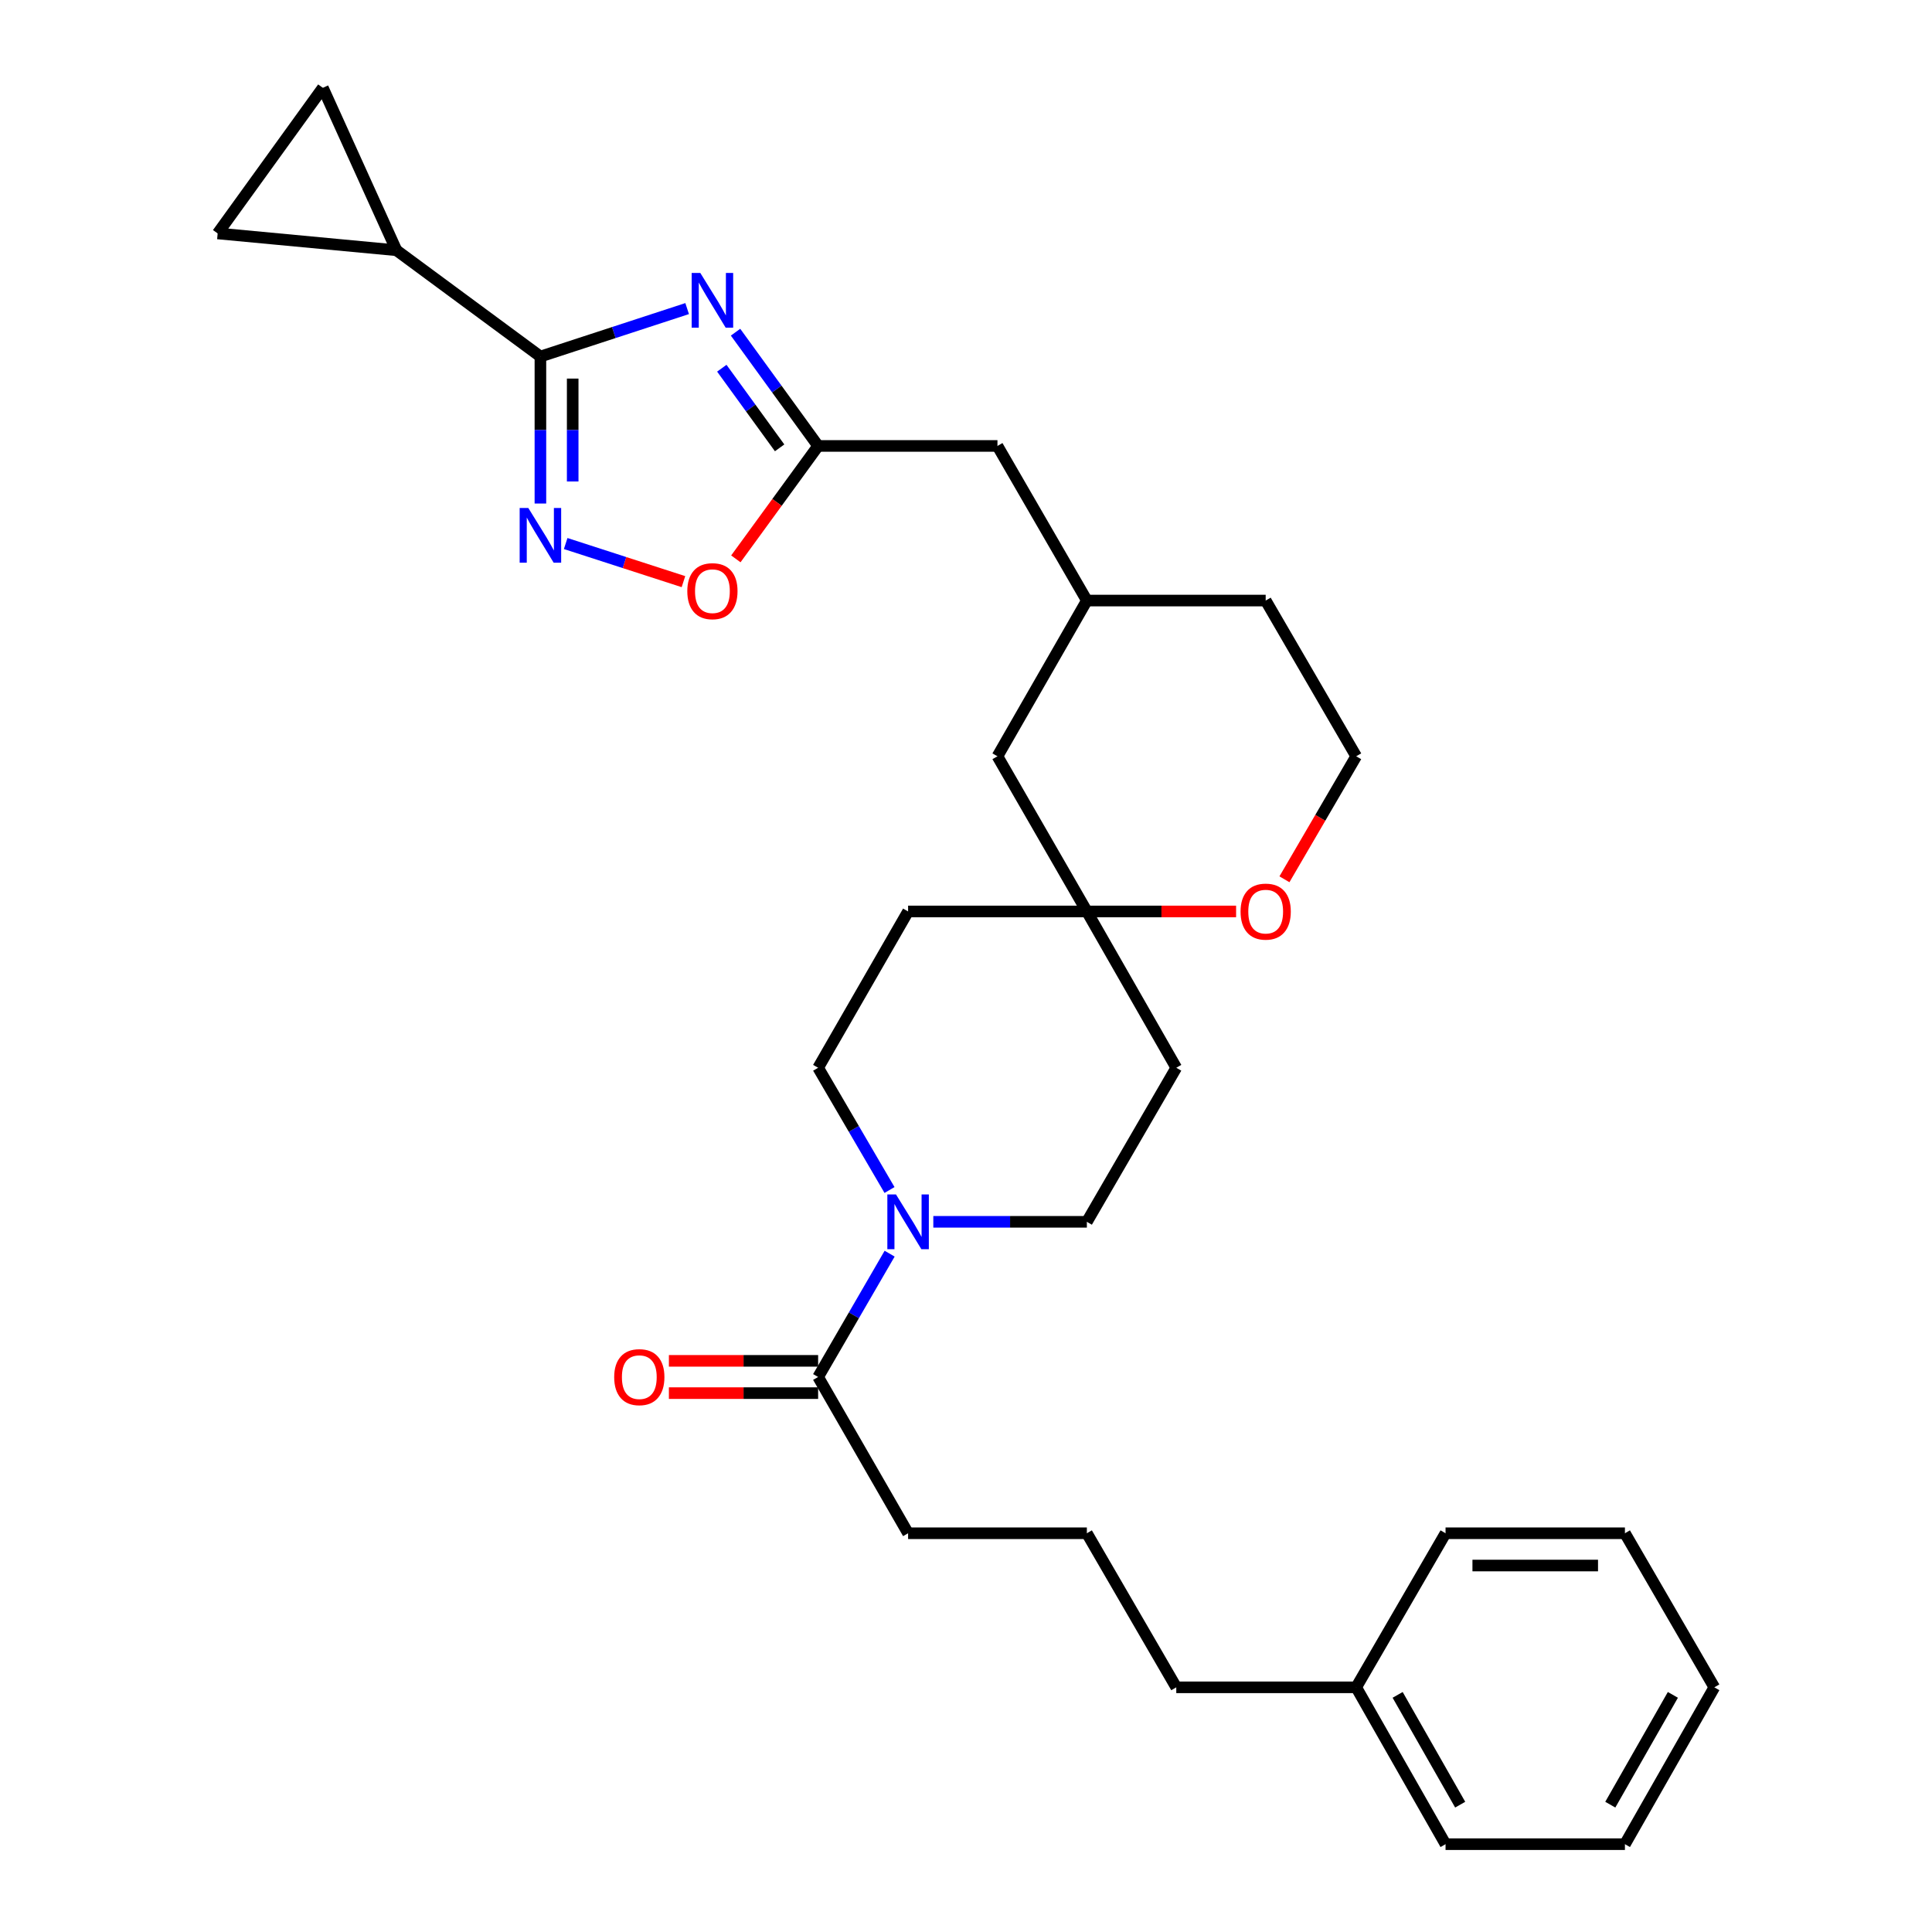 <?xml version='1.0' encoding='iso-8859-1'?>
<svg version='1.1' baseProfile='full'
              xmlns='http://www.w3.org/2000/svg'
                      xmlns:rdkit='http://www.rdkit.org/xml'
                      xmlns:xlink='http://www.w3.org/1999/xlink'
                  xml:space='preserve'
width='1000px' height='1000px' viewBox='0 0 1000 1000'>
<!-- END OF HEADER -->
<rect style='opacity:1.0;fill:#FFFFFF;stroke:none' width='1000' height='1000' x='0' y='0'> </rect>
<path class='bond-0' d='M 355.665,159.727 L 317.691,172.134' style='fill:none;fill-rule:evenodd;stroke:#0000FF;stroke-width:6px;stroke-linecap:butt;stroke-linejoin:miter;stroke-opacity:1' />
<path class='bond-0' d='M 317.691,172.134 L 279.716,184.541' style='fill:none;fill-rule:evenodd;stroke:#000000;stroke-width:6px;stroke-linecap:butt;stroke-linejoin:miter;stroke-opacity:1' />
<path class='bond-2' d='M 380.717,171.941 L 402.09,201.381' style='fill:none;fill-rule:evenodd;stroke:#0000FF;stroke-width:6px;stroke-linecap:butt;stroke-linejoin:miter;stroke-opacity:1' />
<path class='bond-2' d='M 402.09,201.381 L 423.463,230.82' style='fill:none;fill-rule:evenodd;stroke:#000000;stroke-width:6px;stroke-linecap:butt;stroke-linejoin:miter;stroke-opacity:1' />
<path class='bond-2' d='M 373.609,190.588 L 388.57,211.196' style='fill:none;fill-rule:evenodd;stroke:#0000FF;stroke-width:6px;stroke-linecap:butt;stroke-linejoin:miter;stroke-opacity:1' />
<path class='bond-2' d='M 388.57,211.196 L 403.531,231.804' style='fill:none;fill-rule:evenodd;stroke:#000000;stroke-width:6px;stroke-linecap:butt;stroke-linejoin:miter;stroke-opacity:1' />
<path class='bond-1' d='M 279.716,184.541 L 279.716,222.583' style='fill:none;fill-rule:evenodd;stroke:#000000;stroke-width:6px;stroke-linecap:butt;stroke-linejoin:miter;stroke-opacity:1' />
<path class='bond-1' d='M 279.716,222.583 L 279.716,260.625' style='fill:none;fill-rule:evenodd;stroke:#0000FF;stroke-width:6px;stroke-linecap:butt;stroke-linejoin:miter;stroke-opacity:1' />
<path class='bond-1' d='M 296.424,195.954 L 296.424,222.583' style='fill:none;fill-rule:evenodd;stroke:#000000;stroke-width:6px;stroke-linecap:butt;stroke-linejoin:miter;stroke-opacity:1' />
<path class='bond-1' d='M 296.424,222.583 L 296.424,249.212' style='fill:none;fill-rule:evenodd;stroke:#0000FF;stroke-width:6px;stroke-linecap:butt;stroke-linejoin:miter;stroke-opacity:1' />
<path class='bond-4' d='M 279.716,184.541 L 205.193,129.529' style='fill:none;fill-rule:evenodd;stroke:#000000;stroke-width:6px;stroke-linecap:butt;stroke-linejoin:miter;stroke-opacity:1' />
<path class='bond-30' d='M 292.796,281.332 L 323.273,291.194' style='fill:none;fill-rule:evenodd;stroke:#0000FF;stroke-width:6px;stroke-linecap:butt;stroke-linejoin:miter;stroke-opacity:1' />
<path class='bond-30' d='M 323.273,291.194 L 353.751,301.057' style='fill:none;fill-rule:evenodd;stroke:#FF0000;stroke-width:6px;stroke-linecap:butt;stroke-linejoin:miter;stroke-opacity:1' />
<path class='bond-5' d='M 423.463,230.82 L 402.168,260.043' style='fill:none;fill-rule:evenodd;stroke:#000000;stroke-width:6px;stroke-linecap:butt;stroke-linejoin:miter;stroke-opacity:1' />
<path class='bond-5' d='M 402.168,260.043 L 380.874,289.267' style='fill:none;fill-rule:evenodd;stroke:#FF0000;stroke-width:6px;stroke-linecap:butt;stroke-linejoin:miter;stroke-opacity:1' />
<path class='bond-16' d='M 423.463,230.82 L 516.28,230.82' style='fill:none;fill-rule:evenodd;stroke:#000000;stroke-width:6px;stroke-linecap:butt;stroke-linejoin:miter;stroke-opacity:1' />
<path class='bond-3' d='M 460.412,615.945 L 441.937,584.309' style='fill:none;fill-rule:evenodd;stroke:#0000FF;stroke-width:6px;stroke-linecap:butt;stroke-linejoin:miter;stroke-opacity:1' />
<path class='bond-3' d='M 441.937,584.309 L 423.463,552.674' style='fill:none;fill-rule:evenodd;stroke:#000000;stroke-width:6px;stroke-linecap:butt;stroke-linejoin:miter;stroke-opacity:1' />
<path class='bond-6' d='M 460.474,648.894 L 441.968,680.811' style='fill:none;fill-rule:evenodd;stroke:#0000FF;stroke-width:6px;stroke-linecap:butt;stroke-linejoin:miter;stroke-opacity:1' />
<path class='bond-6' d='M 441.968,680.811 L 423.463,712.728' style='fill:none;fill-rule:evenodd;stroke:#000000;stroke-width:6px;stroke-linecap:butt;stroke-linejoin:miter;stroke-opacity:1' />
<path class='bond-33' d='M 483.082,632.413 L 522.821,632.413' style='fill:none;fill-rule:evenodd;stroke:#0000FF;stroke-width:6px;stroke-linecap:butt;stroke-linejoin:miter;stroke-opacity:1' />
<path class='bond-33' d='M 522.821,632.413 L 562.559,632.413' style='fill:none;fill-rule:evenodd;stroke:#000000;stroke-width:6px;stroke-linecap:butt;stroke-linejoin:miter;stroke-opacity:1' />
<path class='bond-7' d='M 205.193,129.529 L 167.101,45.455' style='fill:none;fill-rule:evenodd;stroke:#000000;stroke-width:6px;stroke-linecap:butt;stroke-linejoin:miter;stroke-opacity:1' />
<path class='bond-8' d='M 205.193,129.529 L 112.664,120.822' style='fill:none;fill-rule:evenodd;stroke:#000000;stroke-width:6px;stroke-linecap:butt;stroke-linejoin:miter;stroke-opacity:1' />
<path class='bond-15' d='M 423.463,704.375 L 384.841,704.375' style='fill:none;fill-rule:evenodd;stroke:#000000;stroke-width:6px;stroke-linecap:butt;stroke-linejoin:miter;stroke-opacity:1' />
<path class='bond-15' d='M 384.841,704.375 L 346.219,704.375' style='fill:none;fill-rule:evenodd;stroke:#FF0000;stroke-width:6px;stroke-linecap:butt;stroke-linejoin:miter;stroke-opacity:1' />
<path class='bond-15' d='M 423.463,721.082 L 384.841,721.082' style='fill:none;fill-rule:evenodd;stroke:#000000;stroke-width:6px;stroke-linecap:butt;stroke-linejoin:miter;stroke-opacity:1' />
<path class='bond-15' d='M 384.841,721.082 L 346.219,721.082' style='fill:none;fill-rule:evenodd;stroke:#FF0000;stroke-width:6px;stroke-linecap:butt;stroke-linejoin:miter;stroke-opacity:1' />
<path class='bond-20' d='M 423.463,712.728 L 470.029,793.609' style='fill:none;fill-rule:evenodd;stroke:#000000;stroke-width:6px;stroke-linecap:butt;stroke-linejoin:miter;stroke-opacity:1' />
<path class='bond-31' d='M 167.101,45.455 L 112.664,120.822' style='fill:none;fill-rule:evenodd;stroke:#000000;stroke-width:6px;stroke-linecap:butt;stroke-linejoin:miter;stroke-opacity:1' />
<path class='bond-9' d='M 562.559,471.765 L 516.28,391.45' style='fill:none;fill-rule:evenodd;stroke:#000000;stroke-width:6px;stroke-linecap:butt;stroke-linejoin:miter;stroke-opacity:1' />
<path class='bond-13' d='M 562.559,471.765 L 608.838,552.674' style='fill:none;fill-rule:evenodd;stroke:#000000;stroke-width:6px;stroke-linecap:butt;stroke-linejoin:miter;stroke-opacity:1' />
<path class='bond-14' d='M 562.559,471.765 L 470.029,471.765' style='fill:none;fill-rule:evenodd;stroke:#000000;stroke-width:6px;stroke-linecap:butt;stroke-linejoin:miter;stroke-opacity:1' />
<path class='bond-32' d='M 562.559,471.765 L 601.181,471.765' style='fill:none;fill-rule:evenodd;stroke:#000000;stroke-width:6px;stroke-linecap:butt;stroke-linejoin:miter;stroke-opacity:1' />
<path class='bond-32' d='M 601.181,471.765 L 639.803,471.765' style='fill:none;fill-rule:evenodd;stroke:#FF0000;stroke-width:6px;stroke-linecap:butt;stroke-linejoin:miter;stroke-opacity:1' />
<path class='bond-10' d='M 423.463,552.674 L 470.029,471.765' style='fill:none;fill-rule:evenodd;stroke:#000000;stroke-width:6px;stroke-linecap:butt;stroke-linejoin:miter;stroke-opacity:1' />
<path class='bond-11' d='M 562.559,632.413 L 608.838,552.674' style='fill:none;fill-rule:evenodd;stroke:#000000;stroke-width:6px;stroke-linecap:butt;stroke-linejoin:miter;stroke-opacity:1' />
<path class='bond-12' d='M 664.825,455.12 L 683.393,423.285' style='fill:none;fill-rule:evenodd;stroke:#FF0000;stroke-width:6px;stroke-linecap:butt;stroke-linejoin:miter;stroke-opacity:1' />
<path class='bond-12' d='M 683.393,423.285 L 701.961,391.45' style='fill:none;fill-rule:evenodd;stroke:#000000;stroke-width:6px;stroke-linecap:butt;stroke-linejoin:miter;stroke-opacity:1' />
<path class='bond-18' d='M 516.28,230.82 L 562.559,310.847' style='fill:none;fill-rule:evenodd;stroke:#000000;stroke-width:6px;stroke-linecap:butt;stroke-linejoin:miter;stroke-opacity:1' />
<path class='bond-17' d='M 516.28,391.45 L 562.559,310.847' style='fill:none;fill-rule:evenodd;stroke:#000000;stroke-width:6px;stroke-linecap:butt;stroke-linejoin:miter;stroke-opacity:1' />
<path class='bond-23' d='M 562.559,310.847 L 655.116,310.847' style='fill:none;fill-rule:evenodd;stroke:#000000;stroke-width:6px;stroke-linecap:butt;stroke-linejoin:miter;stroke-opacity:1' />
<path class='bond-19' d='M 701.961,391.45 L 655.116,310.847' style='fill:none;fill-rule:evenodd;stroke:#000000;stroke-width:6px;stroke-linecap:butt;stroke-linejoin:miter;stroke-opacity:1' />
<path class='bond-22' d='M 470.029,793.609 L 562.559,793.609' style='fill:none;fill-rule:evenodd;stroke:#000000;stroke-width:6px;stroke-linecap:butt;stroke-linejoin:miter;stroke-opacity:1' />
<path class='bond-21' d='M 701.961,873.358 L 608.838,873.358' style='fill:none;fill-rule:evenodd;stroke:#000000;stroke-width:6px;stroke-linecap:butt;stroke-linejoin:miter;stroke-opacity:1' />
<path class='bond-25' d='M 701.961,873.358 L 748.212,954.545' style='fill:none;fill-rule:evenodd;stroke:#000000;stroke-width:6px;stroke-linecap:butt;stroke-linejoin:miter;stroke-opacity:1' />
<path class='bond-25' d='M 723.416,877.266 L 755.791,934.097' style='fill:none;fill-rule:evenodd;stroke:#000000;stroke-width:6px;stroke-linecap:butt;stroke-linejoin:miter;stroke-opacity:1' />
<path class='bond-26' d='M 701.961,873.358 L 748.212,793.609' style='fill:none;fill-rule:evenodd;stroke:#000000;stroke-width:6px;stroke-linecap:butt;stroke-linejoin:miter;stroke-opacity:1' />
<path class='bond-24' d='M 562.559,793.609 L 608.838,873.358' style='fill:none;fill-rule:evenodd;stroke:#000000;stroke-width:6px;stroke-linecap:butt;stroke-linejoin:miter;stroke-opacity:1' />
<path class='bond-28' d='M 748.212,954.545 L 841.058,954.545' style='fill:none;fill-rule:evenodd;stroke:#000000;stroke-width:6px;stroke-linecap:butt;stroke-linejoin:miter;stroke-opacity:1' />
<path class='bond-27' d='M 748.212,793.609 L 841.058,793.609' style='fill:none;fill-rule:evenodd;stroke:#000000;stroke-width:6px;stroke-linecap:butt;stroke-linejoin:miter;stroke-opacity:1' />
<path class='bond-27' d='M 762.139,810.316 L 827.131,810.316' style='fill:none;fill-rule:evenodd;stroke:#000000;stroke-width:6px;stroke-linecap:butt;stroke-linejoin:miter;stroke-opacity:1' />
<path class='bond-29' d='M 841.058,793.609 L 887.336,873.358' style='fill:none;fill-rule:evenodd;stroke:#000000;stroke-width:6px;stroke-linecap:butt;stroke-linejoin:miter;stroke-opacity:1' />
<path class='bond-34' d='M 841.058,954.545 L 887.336,873.358' style='fill:none;fill-rule:evenodd;stroke:#000000;stroke-width:6px;stroke-linecap:butt;stroke-linejoin:miter;stroke-opacity:1' />
<path class='bond-34' d='M 833.485,934.094 L 865.88,877.262' style='fill:none;fill-rule:evenodd;stroke:#000000;stroke-width:6px;stroke-linecap:butt;stroke-linejoin:miter;stroke-opacity:1' />
<path  class='atom-0' d='M 362.487 141.292
L 371.767 156.292
Q 372.687 157.772, 374.167 160.452
Q 375.647 163.132, 375.727 163.292
L 375.727 141.292
L 379.487 141.292
L 379.487 169.612
L 375.607 169.612
L 365.647 153.212
Q 364.487 151.292, 363.247 149.092
Q 362.047 146.892, 361.687 146.212
L 361.687 169.612
L 358.007 169.612
L 358.007 141.292
L 362.487 141.292
' fill='#0000FF'/>
<path  class='atom-2' d='M 273.456 262.939
L 282.736 277.939
Q 283.656 279.419, 285.136 282.099
Q 286.616 284.779, 286.696 284.939
L 286.696 262.939
L 290.456 262.939
L 290.456 291.259
L 286.576 291.259
L 276.616 274.859
Q 275.456 272.939, 274.216 270.739
Q 273.016 268.539, 272.656 267.859
L 272.656 291.259
L 268.976 291.259
L 268.976 262.939
L 273.456 262.939
' fill='#0000FF'/>
<path  class='atom-4' d='M 463.769 618.253
L 473.049 633.253
Q 473.969 634.733, 475.449 637.413
Q 476.929 640.093, 477.009 640.253
L 477.009 618.253
L 480.769 618.253
L 480.769 646.573
L 476.889 646.573
L 466.929 630.173
Q 465.769 628.253, 464.529 626.053
Q 463.329 623.853, 462.969 623.173
L 462.969 646.573
L 459.289 646.573
L 459.289 618.253
L 463.769 618.253
' fill='#0000FF'/>
<path  class='atom-6' d='M 355.747 305.989
Q 355.747 299.189, 359.107 295.389
Q 362.467 291.589, 368.747 291.589
Q 375.027 291.589, 378.387 295.389
Q 381.747 299.189, 381.747 305.989
Q 381.747 312.869, 378.347 316.789
Q 374.947 320.669, 368.747 320.669
Q 362.507 320.669, 359.107 316.789
Q 355.747 312.909, 355.747 305.989
M 368.747 317.469
Q 373.067 317.469, 375.387 314.589
Q 377.747 311.669, 377.747 305.989
Q 377.747 300.429, 375.387 297.629
Q 373.067 294.789, 368.747 294.789
Q 364.427 294.789, 362.067 297.589
Q 359.747 300.389, 359.747 305.989
Q 359.747 311.709, 362.067 314.589
Q 364.427 317.469, 368.747 317.469
' fill='#FF0000'/>
<path  class='atom-13' d='M 642.116 471.845
Q 642.116 465.045, 645.476 461.245
Q 648.836 457.445, 655.116 457.445
Q 661.396 457.445, 664.756 461.245
Q 668.116 465.045, 668.116 471.845
Q 668.116 478.725, 664.716 482.645
Q 661.316 486.525, 655.116 486.525
Q 648.876 486.525, 645.476 482.645
Q 642.116 478.765, 642.116 471.845
M 655.116 483.325
Q 659.436 483.325, 661.756 480.445
Q 664.116 477.525, 664.116 471.845
Q 664.116 466.285, 661.756 463.485
Q 659.436 460.645, 655.116 460.645
Q 650.796 460.645, 648.436 463.445
Q 646.116 466.245, 646.116 471.845
Q 646.116 477.565, 648.436 480.445
Q 650.796 483.325, 655.116 483.325
' fill='#FF0000'/>
<path  class='atom-16' d='M 317.905 712.808
Q 317.905 706.008, 321.265 702.208
Q 324.625 698.408, 330.905 698.408
Q 337.185 698.408, 340.545 702.208
Q 343.905 706.008, 343.905 712.808
Q 343.905 719.688, 340.505 723.608
Q 337.105 727.488, 330.905 727.488
Q 324.665 727.488, 321.265 723.608
Q 317.905 719.728, 317.905 712.808
M 330.905 724.288
Q 335.225 724.288, 337.545 721.408
Q 339.905 718.488, 339.905 712.808
Q 339.905 707.248, 337.545 704.448
Q 335.225 701.608, 330.905 701.608
Q 326.585 701.608, 324.225 704.408
Q 321.905 707.208, 321.905 712.808
Q 321.905 718.528, 324.225 721.408
Q 326.585 724.288, 330.905 724.288
' fill='#FF0000'/>
</svg>
